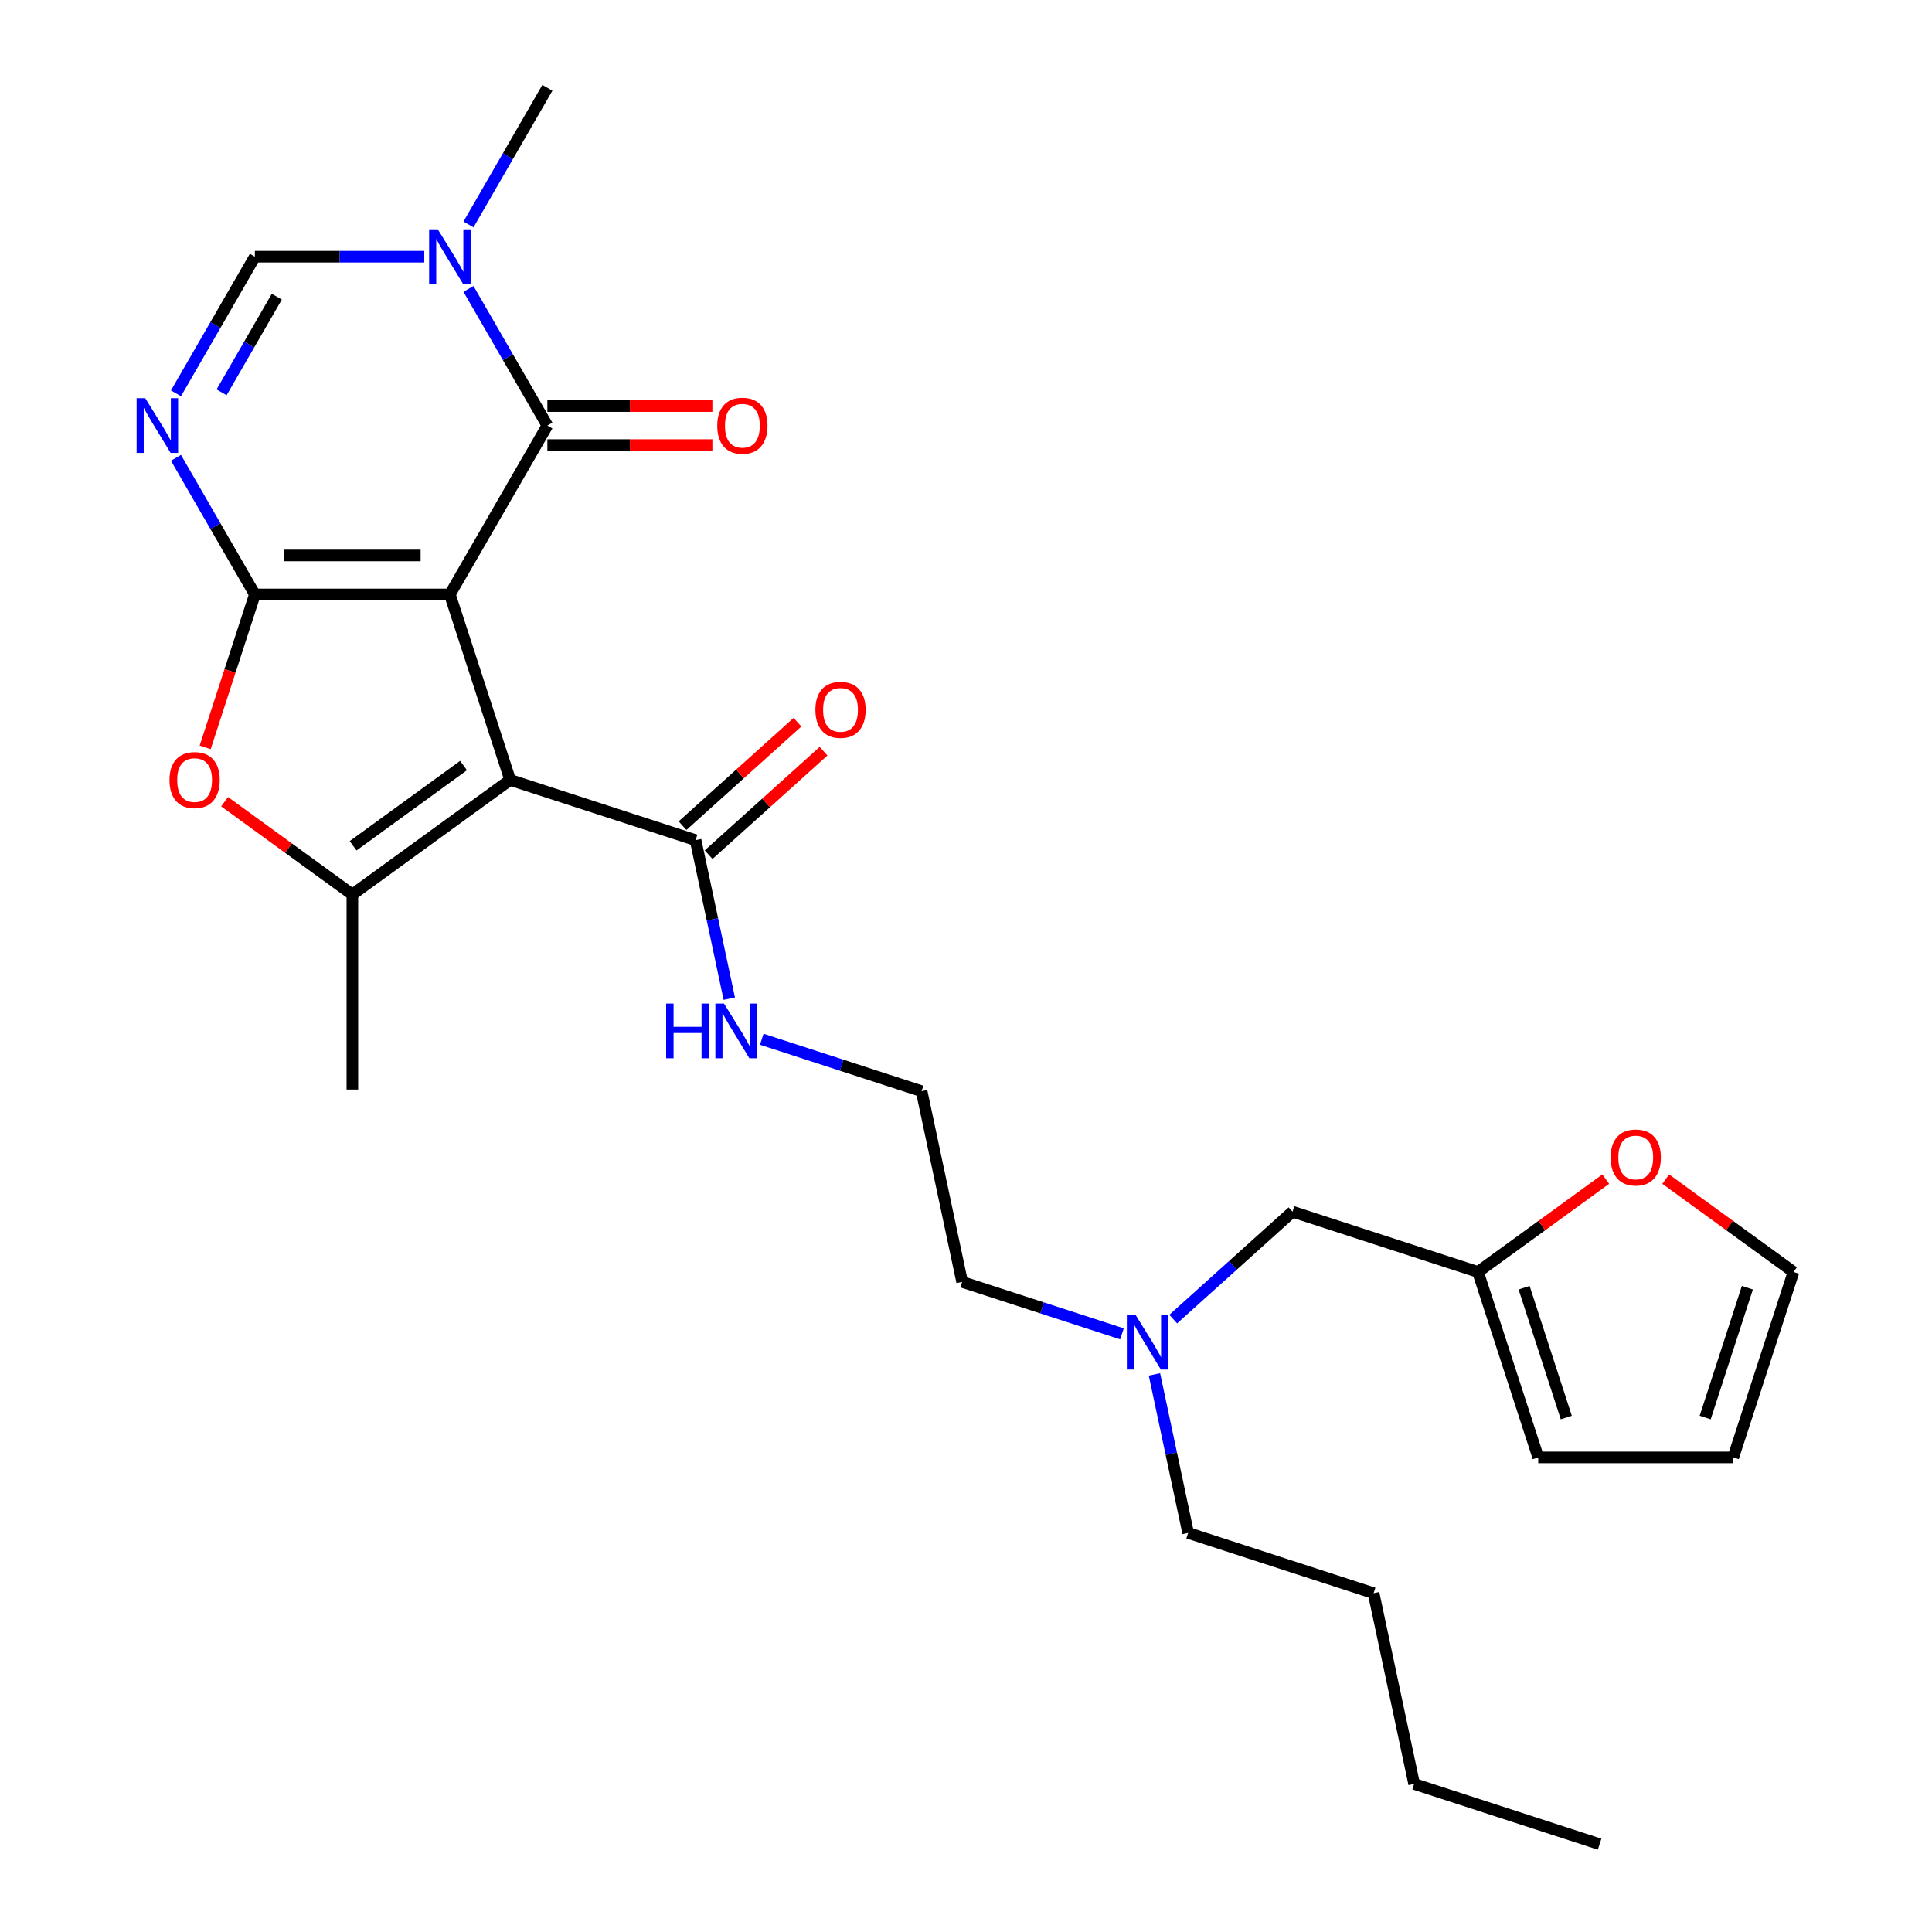 <?xml version='1.0' encoding='iso-8859-1'?>
<svg version='1.1' baseProfile='full'
              xmlns='http://www.w3.org/2000/svg'
                      xmlns:rdkit='http://www.rdkit.org/xml'
                      xmlns:xlink='http://www.w3.org/1999/xlink'
                  xml:space='preserve'
width='1000px' height='1000px' viewBox='0 0 1000 1000'>
<!-- END OF HEADER -->
<rect style='opacity:1.0;fill:#FFFFFF;stroke:none' width='1000' height='1000' x='0' y='0'> </rect>
<path class='bond-0' d='M 232.853,307.688 L 131.919,307.688' style='fill:none;fill-rule:evenodd;stroke:#000000;stroke-width:6px;stroke-linecap:butt;stroke-linejoin:miter;stroke-opacity:1' />
<path class='bond-0' d='M 217.713,287.501 L 147.059,287.501' style='fill:none;fill-rule:evenodd;stroke:#000000;stroke-width:6px;stroke-linecap:butt;stroke-linejoin:miter;stroke-opacity:1' />
<path class='bond-1' d='M 232.853,307.688 L 264.043,403.682' style='fill:none;fill-rule:evenodd;stroke:#000000;stroke-width:6px;stroke-linecap:butt;stroke-linejoin:miter;stroke-opacity:1' />
<path class='bond-2' d='M 232.853,307.688 L 283.32,220.277' style='fill:none;fill-rule:evenodd;stroke:#000000;stroke-width:6px;stroke-linecap:butt;stroke-linejoin:miter;stroke-opacity:1' />
<path class='bond-3' d='M 131.919,307.688 L 111.502,272.324' style='fill:none;fill-rule:evenodd;stroke:#000000;stroke-width:6px;stroke-linecap:butt;stroke-linejoin:miter;stroke-opacity:1' />
<path class='bond-3' d='M 111.502,272.324 L 91.085,236.96' style='fill:none;fill-rule:evenodd;stroke:#0000FF;stroke-width:6px;stroke-linecap:butt;stroke-linejoin:miter;stroke-opacity:1' />
<path class='bond-5' d='M 131.919,307.688 L 119.06,347.263' style='fill:none;fill-rule:evenodd;stroke:#000000;stroke-width:6px;stroke-linecap:butt;stroke-linejoin:miter;stroke-opacity:1' />
<path class='bond-5' d='M 119.06,347.263 L 106.202,386.838' style='fill:none;fill-rule:evenodd;stroke:#FF0000;stroke-width:6px;stroke-linecap:butt;stroke-linejoin:miter;stroke-opacity:1' />
<path class='bond-4' d='M 264.043,403.682 L 182.386,463.009' style='fill:none;fill-rule:evenodd;stroke:#000000;stroke-width:6px;stroke-linecap:butt;stroke-linejoin:miter;stroke-opacity:1' />
<path class='bond-4' d='M 239.929,396.249 L 182.769,437.779' style='fill:none;fill-rule:evenodd;stroke:#000000;stroke-width:6px;stroke-linecap:butt;stroke-linejoin:miter;stroke-opacity:1' />
<path class='bond-8' d='M 264.043,403.682 L 360.037,434.872' style='fill:none;fill-rule:evenodd;stroke:#000000;stroke-width:6px;stroke-linecap:butt;stroke-linejoin:miter;stroke-opacity:1' />
<path class='bond-6' d='M 283.32,220.277 L 262.902,184.913' style='fill:none;fill-rule:evenodd;stroke:#000000;stroke-width:6px;stroke-linecap:butt;stroke-linejoin:miter;stroke-opacity:1' />
<path class='bond-6' d='M 262.902,184.913 L 242.485,149.549' style='fill:none;fill-rule:evenodd;stroke:#0000FF;stroke-width:6px;stroke-linecap:butt;stroke-linejoin:miter;stroke-opacity:1' />
<path class='bond-10' d='M 283.32,230.37 L 326.025,230.37' style='fill:none;fill-rule:evenodd;stroke:#000000;stroke-width:6px;stroke-linecap:butt;stroke-linejoin:miter;stroke-opacity:1' />
<path class='bond-10' d='M 326.025,230.37 L 368.73,230.37' style='fill:none;fill-rule:evenodd;stroke:#FF0000;stroke-width:6px;stroke-linecap:butt;stroke-linejoin:miter;stroke-opacity:1' />
<path class='bond-10' d='M 283.32,210.184 L 326.025,210.184' style='fill:none;fill-rule:evenodd;stroke:#000000;stroke-width:6px;stroke-linecap:butt;stroke-linejoin:miter;stroke-opacity:1' />
<path class='bond-10' d='M 326.025,210.184 L 368.73,210.184' style='fill:none;fill-rule:evenodd;stroke:#FF0000;stroke-width:6px;stroke-linecap:butt;stroke-linejoin:miter;stroke-opacity:1' />
<path class='bond-28' d='M 91.085,203.594 L 111.502,168.23' style='fill:none;fill-rule:evenodd;stroke:#0000FF;stroke-width:6px;stroke-linecap:butt;stroke-linejoin:miter;stroke-opacity:1' />
<path class='bond-28' d='M 111.502,168.23 L 131.919,132.866' style='fill:none;fill-rule:evenodd;stroke:#000000;stroke-width:6px;stroke-linecap:butt;stroke-linejoin:miter;stroke-opacity:1' />
<path class='bond-28' d='M 114.692,203.078 L 128.984,178.323' style='fill:none;fill-rule:evenodd;stroke:#0000FF;stroke-width:6px;stroke-linecap:butt;stroke-linejoin:miter;stroke-opacity:1' />
<path class='bond-28' d='M 128.984,178.323 L 143.276,153.568' style='fill:none;fill-rule:evenodd;stroke:#000000;stroke-width:6px;stroke-linecap:butt;stroke-linejoin:miter;stroke-opacity:1' />
<path class='bond-19' d='M 182.386,463.009 L 182.386,563.943' style='fill:none;fill-rule:evenodd;stroke:#000000;stroke-width:6px;stroke-linecap:butt;stroke-linejoin:miter;stroke-opacity:1' />
<path class='bond-27' d='M 182.386,463.009 L 149.319,438.985' style='fill:none;fill-rule:evenodd;stroke:#000000;stroke-width:6px;stroke-linecap:butt;stroke-linejoin:miter;stroke-opacity:1' />
<path class='bond-27' d='M 149.319,438.985 L 116.252,414.96' style='fill:none;fill-rule:evenodd;stroke:#FF0000;stroke-width:6px;stroke-linecap:butt;stroke-linejoin:miter;stroke-opacity:1' />
<path class='bond-7' d='M 219.59,132.866 L 175.754,132.866' style='fill:none;fill-rule:evenodd;stroke:#0000FF;stroke-width:6px;stroke-linecap:butt;stroke-linejoin:miter;stroke-opacity:1' />
<path class='bond-7' d='M 175.754,132.866 L 131.919,132.866' style='fill:none;fill-rule:evenodd;stroke:#000000;stroke-width:6px;stroke-linecap:butt;stroke-linejoin:miter;stroke-opacity:1' />
<path class='bond-20' d='M 242.485,116.182 L 262.902,80.819' style='fill:none;fill-rule:evenodd;stroke:#0000FF;stroke-width:6px;stroke-linecap:butt;stroke-linejoin:miter;stroke-opacity:1' />
<path class='bond-20' d='M 262.902,80.819 L 283.32,45.455' style='fill:none;fill-rule:evenodd;stroke:#000000;stroke-width:6px;stroke-linecap:butt;stroke-linejoin:miter;stroke-opacity:1' />
<path class='bond-12' d='M 366.791,442.373 L 396.533,415.593' style='fill:none;fill-rule:evenodd;stroke:#000000;stroke-width:6px;stroke-linecap:butt;stroke-linejoin:miter;stroke-opacity:1' />
<path class='bond-12' d='M 396.533,415.593 L 426.276,388.812' style='fill:none;fill-rule:evenodd;stroke:#FF0000;stroke-width:6px;stroke-linecap:butt;stroke-linejoin:miter;stroke-opacity:1' />
<path class='bond-12' d='M 353.283,427.371 L 383.026,400.591' style='fill:none;fill-rule:evenodd;stroke:#000000;stroke-width:6px;stroke-linecap:butt;stroke-linejoin:miter;stroke-opacity:1' />
<path class='bond-12' d='M 383.026,400.591 L 412.768,373.811' style='fill:none;fill-rule:evenodd;stroke:#FF0000;stroke-width:6px;stroke-linecap:butt;stroke-linejoin:miter;stroke-opacity:1' />
<path class='bond-16' d='M 360.037,434.872 L 368.757,475.894' style='fill:none;fill-rule:evenodd;stroke:#000000;stroke-width:6px;stroke-linecap:butt;stroke-linejoin:miter;stroke-opacity:1' />
<path class='bond-16' d='M 368.757,475.894 L 377.476,516.917' style='fill:none;fill-rule:evenodd;stroke:#0000FF;stroke-width:6px;stroke-linecap:butt;stroke-linejoin:miter;stroke-opacity:1' />
<path class='bond-9' d='M 764.997,658.361 L 669.003,627.171' style='fill:none;fill-rule:evenodd;stroke:#000000;stroke-width:6px;stroke-linecap:butt;stroke-linejoin:miter;stroke-opacity:1' />
<path class='bond-11' d='M 764.997,658.361 L 798.064,634.337' style='fill:none;fill-rule:evenodd;stroke:#000000;stroke-width:6px;stroke-linecap:butt;stroke-linejoin:miter;stroke-opacity:1' />
<path class='bond-11' d='M 798.064,634.337 L 831.131,610.312' style='fill:none;fill-rule:evenodd;stroke:#FF0000;stroke-width:6px;stroke-linecap:butt;stroke-linejoin:miter;stroke-opacity:1' />
<path class='bond-13' d='M 764.997,658.361 L 796.187,754.355' style='fill:none;fill-rule:evenodd;stroke:#000000;stroke-width:6px;stroke-linecap:butt;stroke-linejoin:miter;stroke-opacity:1' />
<path class='bond-13' d='M 788.874,666.522 L 810.707,733.718' style='fill:none;fill-rule:evenodd;stroke:#000000;stroke-width:6px;stroke-linecap:butt;stroke-linejoin:miter;stroke-opacity:1' />
<path class='bond-14' d='M 862.177,610.312 L 895.244,634.337' style='fill:none;fill-rule:evenodd;stroke:#FF0000;stroke-width:6px;stroke-linecap:butt;stroke-linejoin:miter;stroke-opacity:1' />
<path class='bond-14' d='M 895.244,634.337 L 928.311,658.361' style='fill:none;fill-rule:evenodd;stroke:#000000;stroke-width:6px;stroke-linecap:butt;stroke-linejoin:miter;stroke-opacity:1' />
<path class='bond-15' d='M 796.187,754.355 L 897.121,754.355' style='fill:none;fill-rule:evenodd;stroke:#000000;stroke-width:6px;stroke-linecap:butt;stroke-linejoin:miter;stroke-opacity:1' />
<path class='bond-29' d='M 928.311,658.361 L 897.121,754.355' style='fill:none;fill-rule:evenodd;stroke:#000000;stroke-width:6px;stroke-linecap:butt;stroke-linejoin:miter;stroke-opacity:1' />
<path class='bond-29' d='M 904.434,666.522 L 882.601,733.718' style='fill:none;fill-rule:evenodd;stroke:#000000;stroke-width:6px;stroke-linecap:butt;stroke-linejoin:miter;stroke-opacity:1' />
<path class='bond-21' d='M 394.286,537.91 L 435.651,551.35' style='fill:none;fill-rule:evenodd;stroke:#0000FF;stroke-width:6px;stroke-linecap:butt;stroke-linejoin:miter;stroke-opacity:1' />
<path class='bond-21' d='M 435.651,551.35 L 477.016,564.79' style='fill:none;fill-rule:evenodd;stroke:#000000;stroke-width:6px;stroke-linecap:butt;stroke-linejoin:miter;stroke-opacity:1' />
<path class='bond-17' d='M 669.003,627.171 L 638.131,654.969' style='fill:none;fill-rule:evenodd;stroke:#000000;stroke-width:6px;stroke-linecap:butt;stroke-linejoin:miter;stroke-opacity:1' />
<path class='bond-17' d='M 638.131,654.969 L 607.258,682.766' style='fill:none;fill-rule:evenodd;stroke:#0000FF;stroke-width:6px;stroke-linecap:butt;stroke-linejoin:miter;stroke-opacity:1' />
<path class='bond-18' d='M 580.732,690.399 L 539.366,676.959' style='fill:none;fill-rule:evenodd;stroke:#0000FF;stroke-width:6px;stroke-linecap:butt;stroke-linejoin:miter;stroke-opacity:1' />
<path class='bond-18' d='M 539.366,676.959 L 498.001,663.519' style='fill:none;fill-rule:evenodd;stroke:#000000;stroke-width:6px;stroke-linecap:butt;stroke-linejoin:miter;stroke-opacity:1' />
<path class='bond-23' d='M 597.541,711.392 L 606.261,752.414' style='fill:none;fill-rule:evenodd;stroke:#0000FF;stroke-width:6px;stroke-linecap:butt;stroke-linejoin:miter;stroke-opacity:1' />
<path class='bond-23' d='M 606.261,752.414 L 614.98,793.437' style='fill:none;fill-rule:evenodd;stroke:#000000;stroke-width:6px;stroke-linecap:butt;stroke-linejoin:miter;stroke-opacity:1' />
<path class='bond-22' d='M 477.016,564.79 L 498.001,663.519' style='fill:none;fill-rule:evenodd;stroke:#000000;stroke-width:6px;stroke-linecap:butt;stroke-linejoin:miter;stroke-opacity:1' />
<path class='bond-24' d='M 614.98,793.437 L 710.974,824.627' style='fill:none;fill-rule:evenodd;stroke:#000000;stroke-width:6px;stroke-linecap:butt;stroke-linejoin:miter;stroke-opacity:1' />
<path class='bond-25' d='M 710.974,824.627 L 731.959,923.355' style='fill:none;fill-rule:evenodd;stroke:#000000;stroke-width:6px;stroke-linecap:butt;stroke-linejoin:miter;stroke-opacity:1' />
<path class='bond-26' d='M 731.959,923.355 L 827.953,954.545' style='fill:none;fill-rule:evenodd;stroke:#000000;stroke-width:6px;stroke-linecap:butt;stroke-linejoin:miter;stroke-opacity:1' />
<path  class='atom-4' d='M 75.192 206.117
L 84.472 221.117
Q 85.392 222.597, 86.872 225.277
Q 88.352 227.957, 88.432 228.117
L 88.432 206.117
L 92.192 206.117
L 92.192 234.437
L 88.312 234.437
L 78.352 218.037
Q 77.192 216.117, 75.952 213.917
Q 74.752 211.717, 74.392 211.037
L 74.392 234.437
L 70.712 234.437
L 70.712 206.117
L 75.192 206.117
' fill='#0000FF'/>
<path  class='atom-6' d='M 87.729 403.762
Q 87.729 396.962, 91.089 393.162
Q 94.449 389.362, 100.729 389.362
Q 107.009 389.362, 110.369 393.162
Q 113.729 396.962, 113.729 403.762
Q 113.729 410.642, 110.329 414.562
Q 106.929 418.442, 100.729 418.442
Q 94.489 418.442, 91.089 414.562
Q 87.729 410.682, 87.729 403.762
M 100.729 415.242
Q 105.049 415.242, 107.369 412.362
Q 109.729 409.442, 109.729 403.762
Q 109.729 398.202, 107.369 395.402
Q 105.049 392.562, 100.729 392.562
Q 96.409 392.562, 94.049 395.362
Q 91.729 398.162, 91.729 403.762
Q 91.729 409.482, 94.049 412.362
Q 96.409 415.242, 100.729 415.242
' fill='#FF0000'/>
<path  class='atom-7' d='M 226.593 118.706
L 235.873 133.706
Q 236.793 135.186, 238.273 137.866
Q 239.753 140.546, 239.833 140.706
L 239.833 118.706
L 243.593 118.706
L 243.593 147.026
L 239.713 147.026
L 229.753 130.626
Q 228.593 128.706, 227.353 126.506
Q 226.153 124.306, 225.793 123.626
L 225.793 147.026
L 222.113 147.026
L 222.113 118.706
L 226.593 118.706
' fill='#0000FF'/>
<path  class='atom-11' d='M 371.254 220.357
Q 371.254 213.557, 374.614 209.757
Q 377.974 205.957, 384.254 205.957
Q 390.534 205.957, 393.894 209.757
Q 397.254 213.557, 397.254 220.357
Q 397.254 227.237, 393.854 231.157
Q 390.454 235.037, 384.254 235.037
Q 378.014 235.037, 374.614 231.157
Q 371.254 227.277, 371.254 220.357
M 384.254 231.837
Q 388.574 231.837, 390.894 228.957
Q 393.254 226.037, 393.254 220.357
Q 393.254 214.797, 390.894 211.997
Q 388.574 209.157, 384.254 209.157
Q 379.934 209.157, 377.574 211.957
Q 375.254 214.757, 375.254 220.357
Q 375.254 226.077, 377.574 228.957
Q 379.934 231.837, 384.254 231.837
' fill='#FF0000'/>
<path  class='atom-12' d='M 833.654 599.114
Q 833.654 592.314, 837.014 588.514
Q 840.374 584.714, 846.654 584.714
Q 852.934 584.714, 856.294 588.514
Q 859.654 592.314, 859.654 599.114
Q 859.654 605.994, 856.254 609.914
Q 852.854 613.794, 846.654 613.794
Q 840.414 613.794, 837.014 609.914
Q 833.654 606.034, 833.654 599.114
M 846.654 610.594
Q 850.974 610.594, 853.294 607.714
Q 855.654 604.794, 855.654 599.114
Q 855.654 593.554, 853.294 590.754
Q 850.974 587.914, 846.654 587.914
Q 842.334 587.914, 839.974 590.714
Q 837.654 593.514, 837.654 599.114
Q 837.654 604.834, 839.974 607.714
Q 842.334 610.594, 846.654 610.594
' fill='#FF0000'/>
<path  class='atom-13' d='M 422.045 367.414
Q 422.045 360.614, 425.405 356.814
Q 428.765 353.014, 435.045 353.014
Q 441.325 353.014, 444.685 356.814
Q 448.045 360.614, 448.045 367.414
Q 448.045 374.294, 444.645 378.214
Q 441.245 382.094, 435.045 382.094
Q 428.805 382.094, 425.405 378.214
Q 422.045 374.334, 422.045 367.414
M 435.045 378.894
Q 439.365 378.894, 441.685 376.014
Q 444.045 373.094, 444.045 367.414
Q 444.045 361.854, 441.685 359.054
Q 439.365 356.214, 435.045 356.214
Q 430.725 356.214, 428.365 359.014
Q 426.045 361.814, 426.045 367.414
Q 426.045 373.134, 428.365 376.014
Q 430.725 378.894, 435.045 378.894
' fill='#FF0000'/>
<path  class='atom-17' d='M 344.802 519.44
L 348.642 519.44
L 348.642 531.48
L 363.122 531.48
L 363.122 519.44
L 366.962 519.44
L 366.962 547.76
L 363.122 547.76
L 363.122 534.68
L 348.642 534.68
L 348.642 547.76
L 344.802 547.76
L 344.802 519.44
' fill='#0000FF'/>
<path  class='atom-17' d='M 374.762 519.44
L 384.042 534.44
Q 384.962 535.92, 386.442 538.6
Q 387.922 541.28, 388.002 541.44
L 388.002 519.44
L 391.762 519.44
L 391.762 547.76
L 387.882 547.76
L 377.922 531.36
Q 376.762 529.44, 375.522 527.24
Q 374.322 525.04, 373.962 524.36
L 373.962 547.76
L 370.282 547.76
L 370.282 519.44
L 374.762 519.44
' fill='#0000FF'/>
<path  class='atom-19' d='M 587.735 680.549
L 597.015 695.549
Q 597.935 697.029, 599.415 699.709
Q 600.895 702.389, 600.975 702.549
L 600.975 680.549
L 604.735 680.549
L 604.735 708.869
L 600.855 708.869
L 590.895 692.469
Q 589.735 690.549, 588.495 688.349
Q 587.295 686.149, 586.935 685.469
L 586.935 708.869
L 583.255 708.869
L 583.255 680.549
L 587.735 680.549
' fill='#0000FF'/>
</svg>
